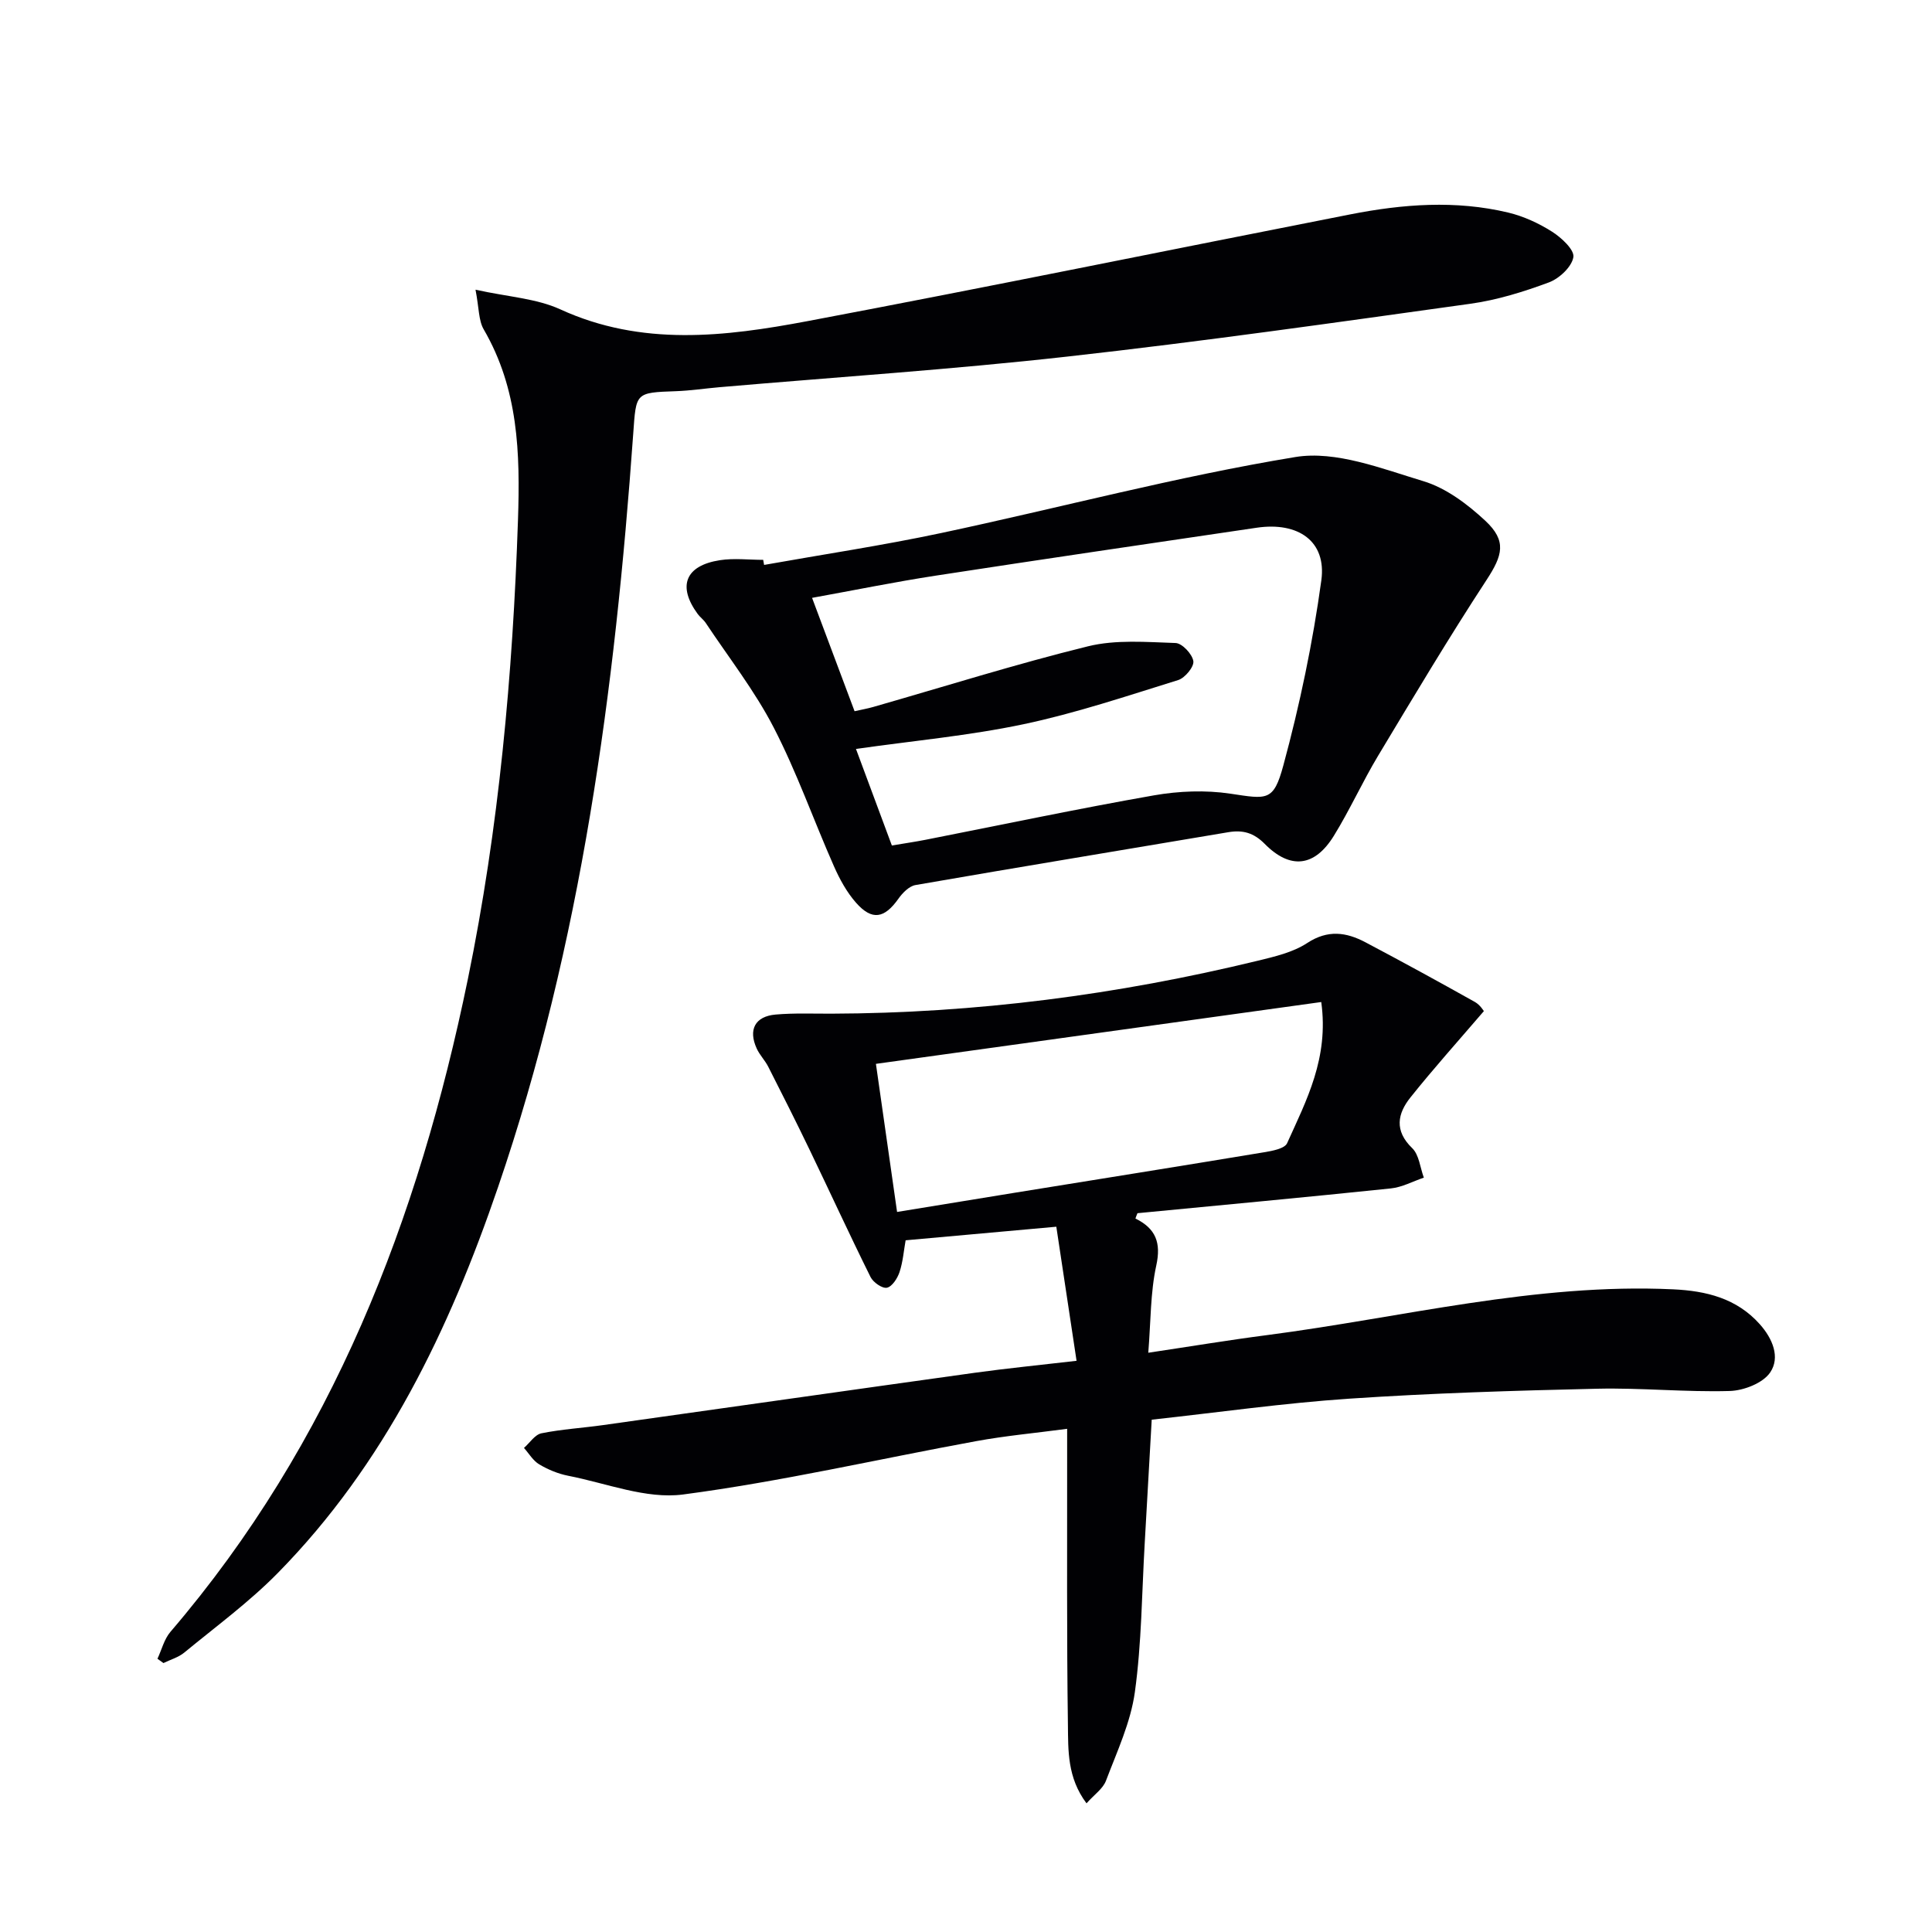 <svg enable-background="new 0 0 400 400" viewBox="0 0 400 400" xmlns="http://www.w3.org/2000/svg"><g fill="#010104"><path d="m235.08 252.28c4.22 2.09 5.35 5.01 4.31 9.75-1.22 5.59-1.12 11.47-1.65 18.04 8.76-1.31 16.69-2.63 24.66-3.66 27.94-3.64 55.49-10.8 84-9.47 6.83.32 13.15 1.84 17.95 7.23 2.66 2.98 4.27 6.87 2.14 9.99-1.51 2.21-5.47 3.75-8.38 3.83-9.13.26-18.29-.68-27.42-.47-17.12.39-34.25.91-51.33 2.06-13.56.91-27.06 2.84-40.91 4.35-.49 8.78-.96 17.19-1.45 25.6-.6 10.28-.63 20.64-2.04 30.81-.87 6.28-3.7 12.32-5.98 18.34-.62 1.65-2.41 2.86-4.03 4.68-4.01-5.35-3.78-10.98-3.85-16.27-.26-18.32-.14-36.65-.16-54.97 0-1.81 0-3.62 0-6.3-6.58.88-12.78 1.44-18.87 2.56-20.22 3.7-40.31 8.36-60.66 11.04-7.63 1-15.86-2.34-23.78-3.88-2.08-.41-4.16-1.27-5.99-2.36-1.28-.76-2.12-2.24-3.16-3.4 1.2-1.05 2.26-2.75 3.61-3.03 4.2-.85 8.52-1.1 12.77-1.7 25.65-3.6 51.29-7.26 76.94-10.83 6.71-.93 13.45-1.59 21.09-2.48-1.48-9.78-2.86-18.98-4.19-27.76-11.04 1-21.04 1.9-31.2 2.81-.38 2.11-.55 4.43-1.26 6.58-.43 1.29-1.53 3.01-2.61 3.24-.97.2-2.84-1.11-3.39-2.21-4.33-8.72-8.39-17.57-12.62-26.35-2.78-5.77-5.66-11.49-8.56-17.19-.67-1.32-1.78-2.43-2.39-3.77-1.79-3.91-.35-6.67 3.93-7.04 3.81-.33 7.66-.17 11.49-.18 29.87-.09 59.27-3.91 88.27-10.95 3.53-.86 7.31-1.73 10.27-3.67 4.28-2.81 8.09-2.26 12.07-.16 7.61 4.02 15.16 8.15 22.67 12.36 1.08.61 1.81 1.85 1.85 1.89-5.29 6.17-10.42 11.88-15.2 17.87-2.68 3.35-3.39 6.88.36 10.5 1.43 1.38 1.64 4.03 2.41 6.11-2.28.77-4.5 1.99-6.83 2.23-17.47 1.82-34.97 3.44-52.46 5.13-.15.33-.29.72-.42 1.1zm38.47-44.82c-31.05 4.31-61.51 8.54-92.2 12.8 1.48 10.36 2.9 20.31 4.38 30.66 8.43-1.38 16.41-2.69 24.39-3.98 17.19-2.78 34.38-5.52 51.56-8.37 1.7-.28 4.29-.75 4.8-1.88 3.99-8.86 8.68-17.62 7.07-29.23z"/><path d="m98.45 59.98c6.74 1.49 12.6 1.8 17.56 4.07 16.87 7.73 34.09 5.66 51.21 2.43 37.51-7.08 74.91-14.75 112.37-22.1 10.84-2.13 21.79-2.97 32.67-.37 3.18.76 6.32 2.21 9.08 3.96 1.94 1.23 4.66 3.76 4.41 5.27-.34 2.02-2.92 4.43-5.07 5.23-5.25 1.95-10.72 3.65-16.25 4.42-27.8 3.87-55.6 7.83-83.49 10.94-23.94 2.68-48.01 4.26-72.02 6.34-2.98.26-5.95.71-8.93.82-8.51.3-8.28.27-8.89 8.85-3.78 52.97-10.7 105.4-27.98 155.93-10.09 29.52-23.42 57.34-45.62 79.92-5.91 6.01-12.81 11.07-19.35 16.46-1.21 1-2.87 1.46-4.31 2.17-.41-.3-.83-.59-1.24-.89.88-1.88 1.39-4.07 2.7-5.59 33.52-39.12 51.34-85.4 61.56-135.1 6.44-31.34 9.3-63.05 10.38-95.03.47-13.95.09-27.15-7.09-39.51-1.08-1.85-.96-4.42-1.7-8.22z"/><path d="m158.2 116.96c12.22-2.18 24.51-4.02 36.65-6.6 24.47-5.2 48.71-11.69 73.36-15.74 8.36-1.37 17.86 2.4 26.48 5 4.69 1.41 9.13 4.76 12.81 8.18 4.52 4.2 3.59 7.2.27 12.28-7.81 11.94-15.12 24.2-22.47 36.43-3.24 5.4-5.84 11.19-9.15 16.55-3.97 6.43-9.01 7.01-14.3 1.66-2.28-2.31-4.54-2.93-7.55-2.42-21.59 3.65-43.19 7.19-64.76 10.94-1.32.23-2.69 1.63-3.54 2.84-2.89 4.08-5.45 4.57-8.75.84-1.93-2.18-3.4-4.88-4.59-7.57-4.22-9.55-7.69-19.47-12.47-28.72-3.93-7.61-9.3-14.47-14.07-21.65-.45-.68-1.17-1.19-1.66-1.85-4.25-5.78-2.58-10.04 4.6-11.15 2.92-.45 5.97-.07 8.95-.07.07.33.13.69.19 1.05zm18.73 30.29c1.61-.36 2.73-.56 3.82-.87 14.82-4.24 29.55-8.89 44.51-12.57 5.77-1.42 12.08-.88 18.13-.68 1.35.04 3.45 2.28 3.68 3.75.18 1.16-1.73 3.48-3.14 3.92-10.6 3.29-21.17 6.85-32.01 9.14-11.29 2.38-22.86 3.43-34.7 5.12 2.43 6.53 4.92 13.24 7.43 19.99 2.68-.45 4.81-.76 6.91-1.17 15.78-3.1 31.52-6.43 47.35-9.21 5.15-.9 10.66-1.12 15.81-.35 7.63 1.14 8.95 1.67 10.98-5.84 3.41-12.58 6.1-25.43 7.87-38.34 1.1-8.07-4.77-12.15-13.38-10.88-22.16 3.27-44.32 6.52-66.45 9.92-8.45 1.3-16.83 3.01-25.61 4.6 3.04 8.09 5.82 15.52 8.8 23.47z"/></g></svg>